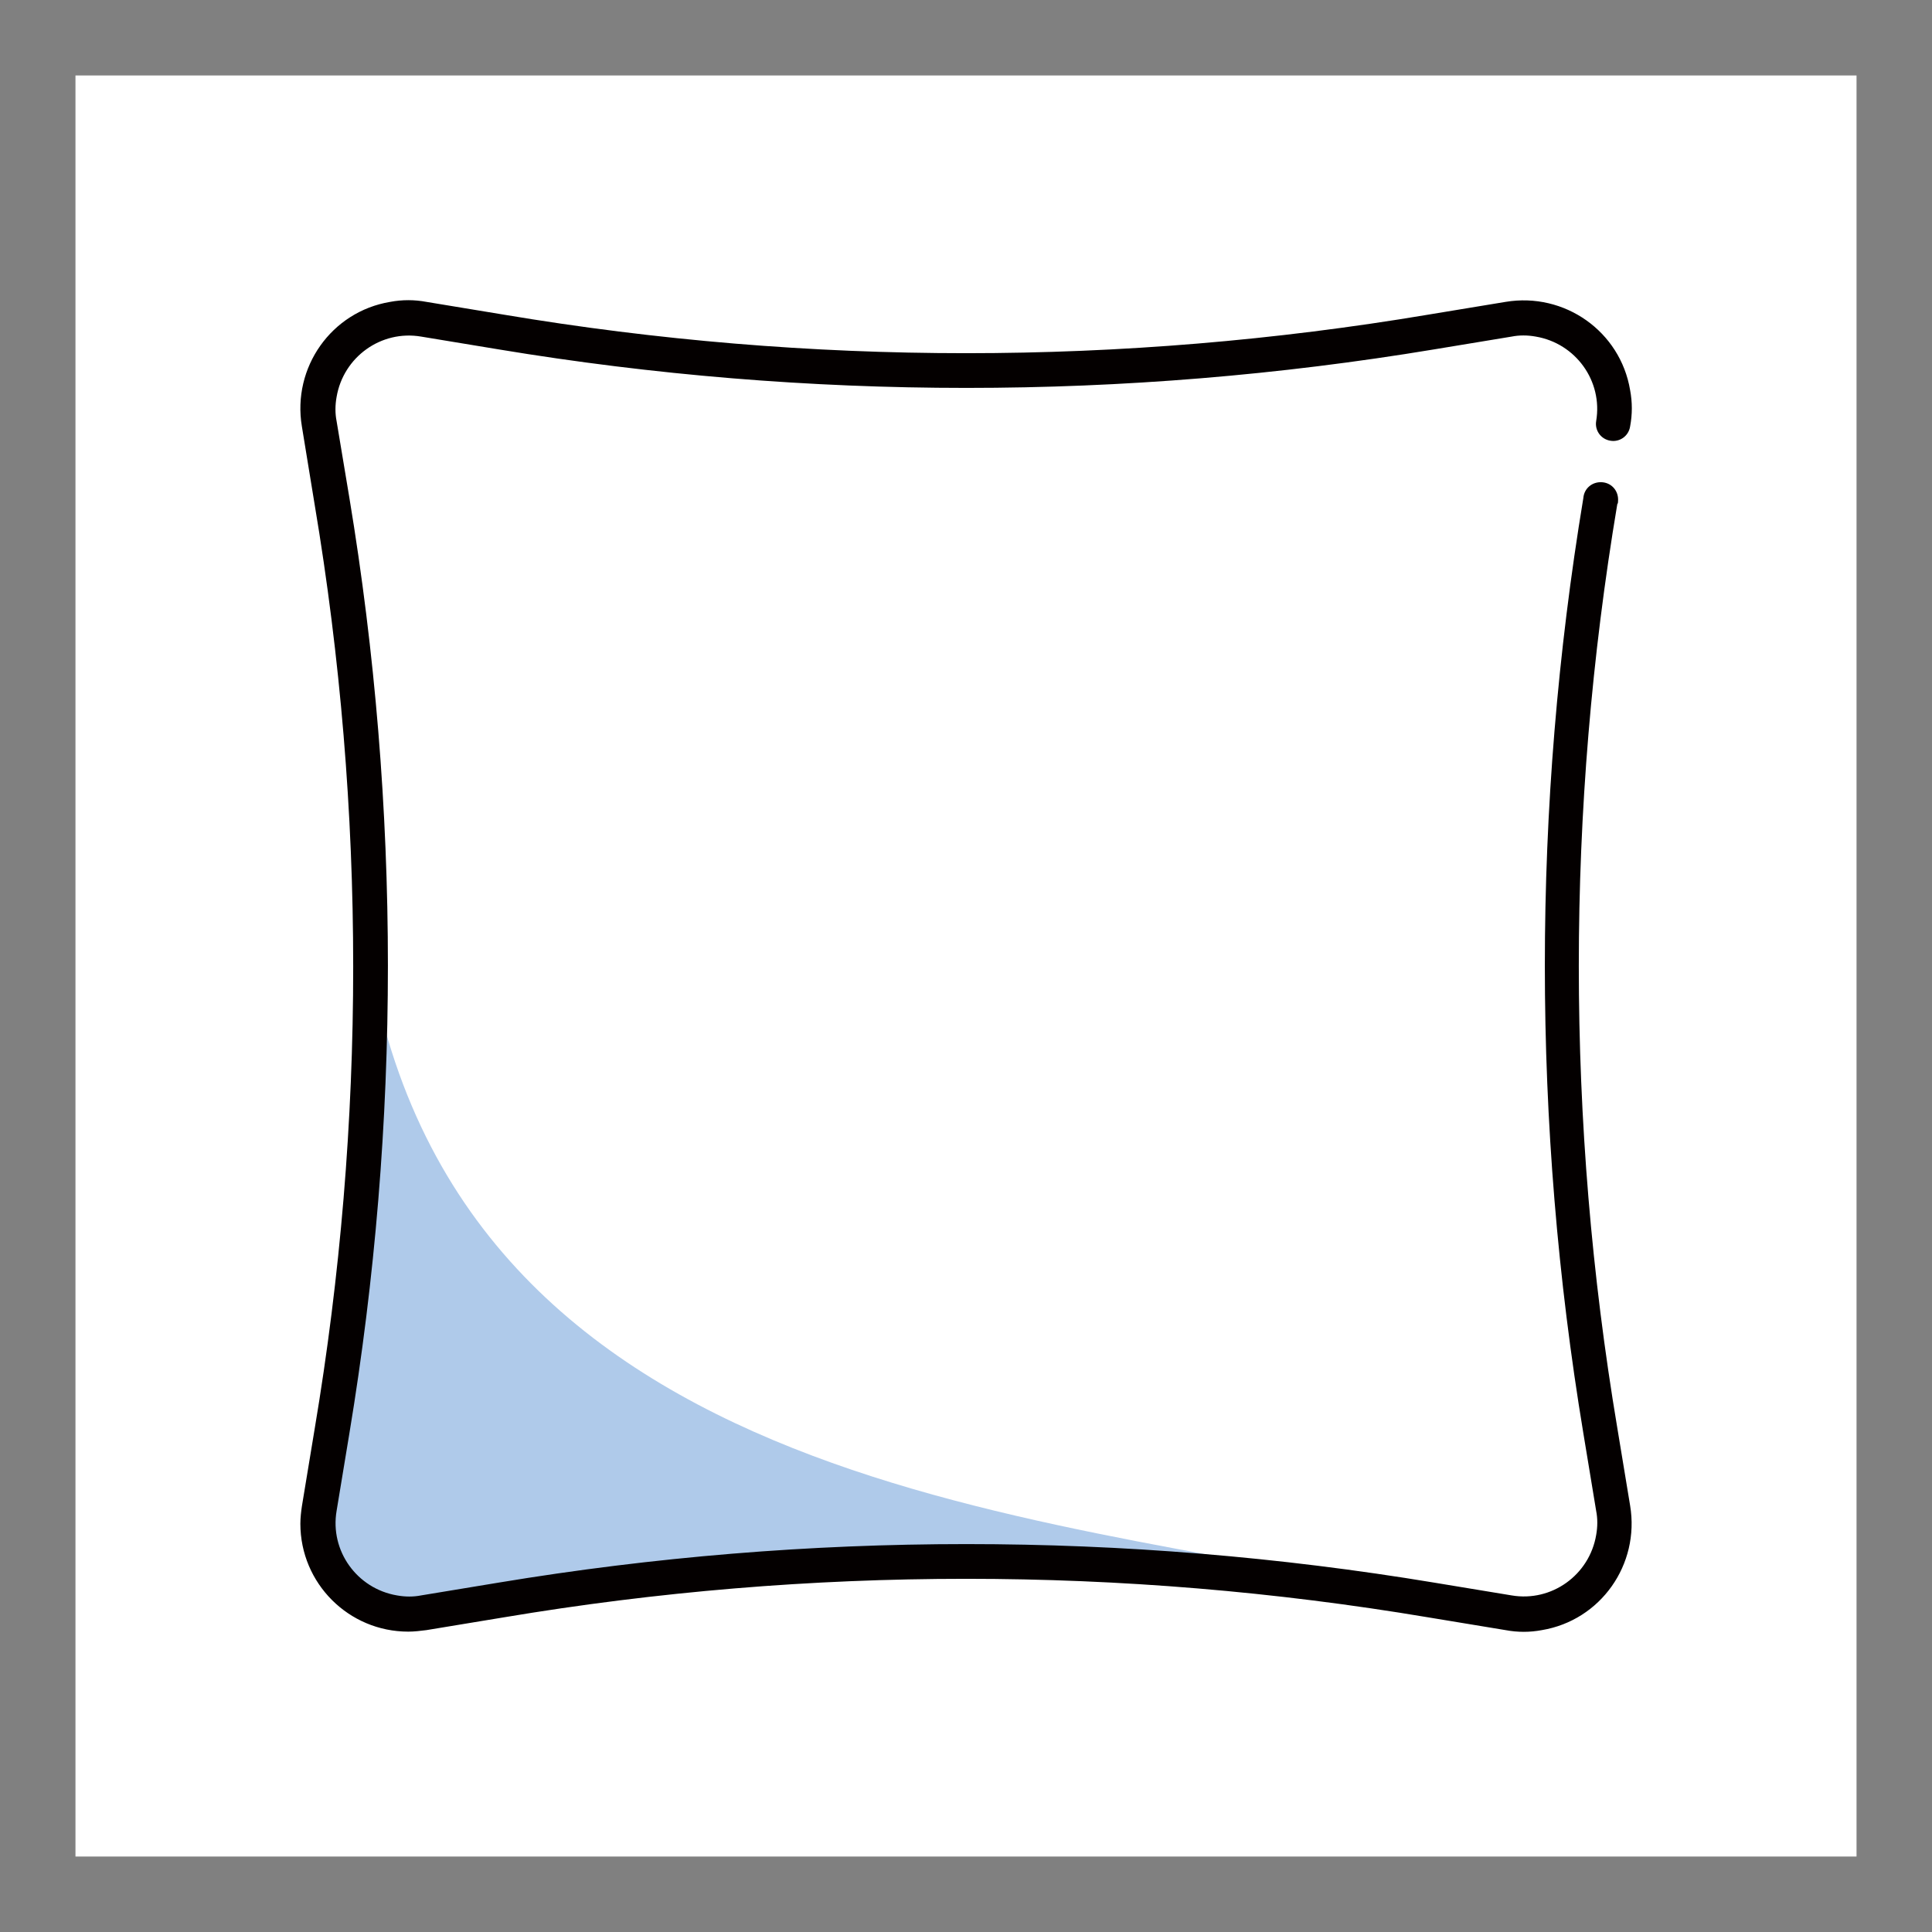 <?xml version="1.0" encoding="utf-8"?>
<!-- Svg Vector Icons : http://www.onlinewebfonts.com/icon -->
<!DOCTYPE svg PUBLIC "-//W3C//DTD SVG 1.1//EN" "http://www.w3.org/Graphics/SVG/1.1/DTD/svg11.dtd">
<svg version="1.1" xmlns="http://www.w3.org/2000/svg" xmlns:xlink="http://www.w3.org/1999/xlink" x="0px" y="0px" viewBox="0 0 256 256" enable-background="new 0 0 256 256" xml:space="preserve">
<rect x="0" y="0" width="256" height="256" fill="#808080" stroke="none"/>
<g> <path fill="#ffffff" d="M10,10h236v236H10V10z"/> <path fill="#afcaea" d="M49.1,128c0,20.6-1.7,41.2-5.1,61.6l-1.7,10.3c-1.1,6.5,3.4,12.7,9.9,13.8c1.3,0.2,2.6,0.2,3.9,0l10.3-1.7 c40.8-6.8,82.4-6.8,123.2,0C145.1,200.6,62.3,200.4,49.1,128z"/> <path fill="#040000" d="M54.1,216.2c-7.9,0-14.3-6.4-14.3-14.3c0-0.8,0.1-1.6,0.2-2.3l1.7-10.3c6.8-40.5,6.8-81.9,0-122.4L40,56.5 c-1.3-7.8,3.9-15.2,11.7-16.5c1.6-0.3,3.2-0.3,4.8,0l10.3,1.7c40.5,6.8,81.9,6.8,122.4,0l10.3-1.7c7.8-1.3,15.2,3.9,16.5,11.7 c0.3,1.6,0.3,3.2,0,4.8c-0.2,1.3-1.4,2.1-2.6,1.9c-1.3-0.2-2.1-1.4-1.9-2.6c0.9-5.3-2.7-10.3-8-11.2c-1.1-0.2-2.2-0.2-3.2,0 L190,46.3c-41,6.8-82.9,6.8-123.9,0l-10.3-1.7c-5.3-0.9-10.3,2.7-11.2,8c-0.2,1.1-0.2,2.2,0,3.2L46.3,66c6.8,41,6.8,82.9,0,123.9 l-1.7,10.3c-0.9,5.3,2.7,10.3,8,11.2c1.1,0.2,2.2,0.2,3.2,0l10.3-1.7c41-6.8,82.9-6.8,123.9,0l10.3,1.7c5.3,0.9,10.3-2.7,11.2-8 c0.2-1.1,0.2-2.2,0-3.2l-1.7-10.3c-6.8-41-6.8-82.9,0-123.9c0.1-1.3,1.2-2.2,2.5-2.1s2.2,1.2,2.1,2.5c0,0.1,0,0.3-0.1,0.4 c-6.8,40.5-6.8,81.9,0,122.4l1.7,10.3c1.3,7.8-3.9,15.2-11.7,16.5c-1.6,0.3-3.2,0.3-4.8,0l-10.3-1.7c-40.5-6.8-81.9-6.8-122.4,0 L56.5,216C55.7,216.1,54.9,216.2,54.1,216.2L54.1,216.2z"/></g>
</svg>